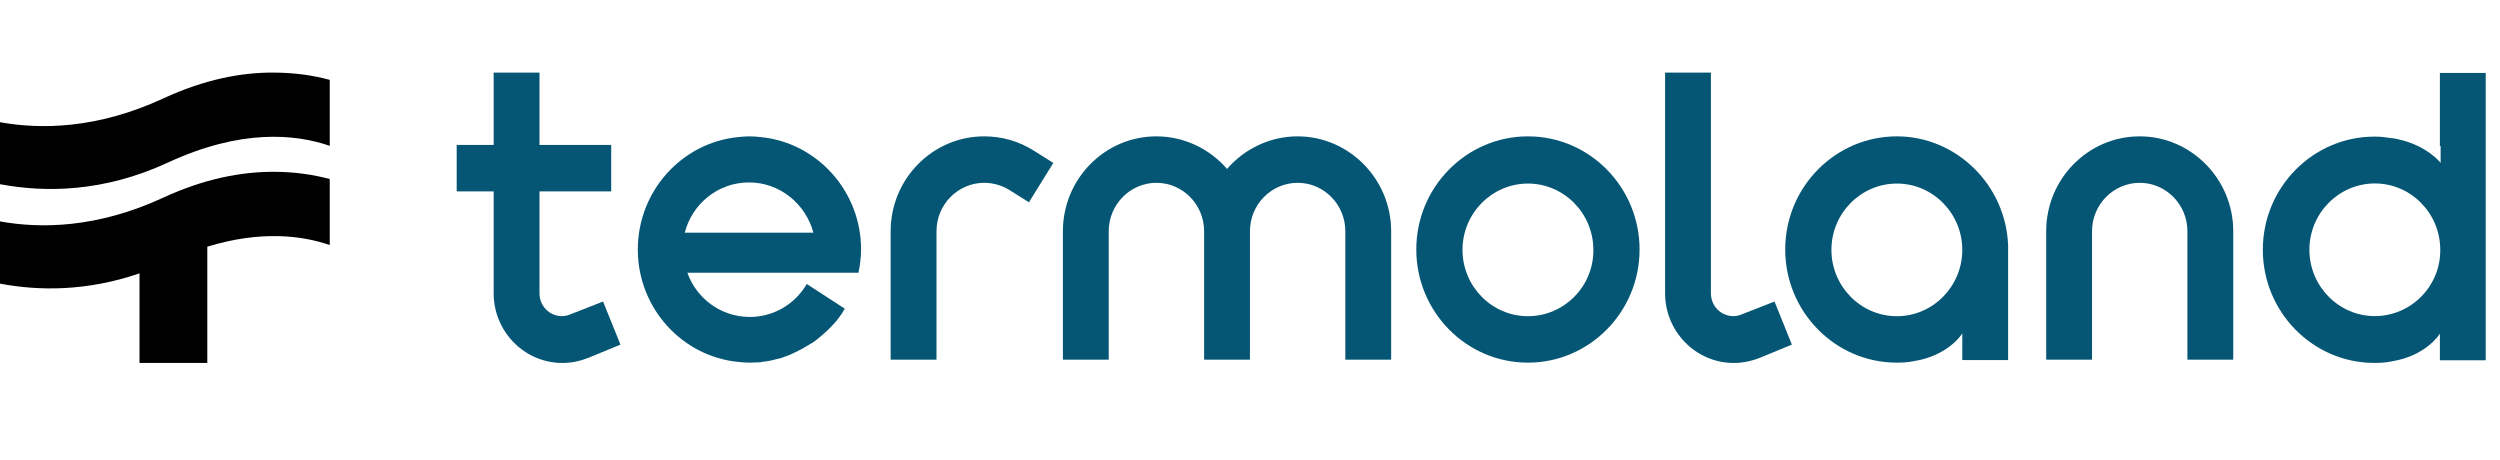<?xml version="1.0" encoding="UTF-8"?> <svg xmlns="http://www.w3.org/2000/svg" viewBox="1864 2476 261 48" width="261" height="48" data-guides="{&quot;vertical&quot;:[],&quot;horizontal&quot;:[]}"><path fill="#055674" stroke="none" fill-opacity="1" stroke-width="1" stroke-opacity="1" color="rgb(51, 51, 51)" font-size-adjust="none" id="tSvg806fd97dc7" title="Path 1" d="M 1923.565 2508.809 C 1923.295 2508.926 1922.986 2509.005 1922.677 2509.005C 1921.365 2509.005 1920.323 2507.948 1920.323 2506.618C 1920.323 2503.072 1920.323 2499.525 1920.323 2495.979C 1922.819 2495.979 1925.314 2495.979 1927.81 2495.979C 1927.81 2494.362 1927.81 2492.745 1927.81 2491.128C 1925.314 2491.128 1922.819 2491.128 1920.323 2491.128C 1920.323 2488.612 1920.323 2486.095 1920.323 2483.579C 1918.728 2483.579 1917.133 2483.579 1915.538 2483.579C 1915.538 2486.095 1915.538 2488.612 1915.538 2491.128C 1914.251 2491.128 1912.965 2491.128 1911.678 2491.128C 1911.678 2492.745 1911.678 2494.362 1911.678 2495.979C 1912.965 2495.979 1914.251 2495.979 1915.538 2495.979C 1915.538 2499.525 1915.538 2503.072 1915.538 2506.618C 1915.538 2510.608 1918.741 2513.894 1922.716 2513.894C 1923.642 2513.894 1924.568 2513.698 1925.456 2513.346C 1926.562 2512.89 1927.668 2512.434 1928.775 2511.977C 1928.17 2510.478 1927.565 2508.978 1926.961 2507.479C 1925.829 2507.922 1924.697 2508.366 1923.565 2508.809Z"></path><path fill="#055674" stroke="none" fill-opacity="1" stroke-width="1" stroke-opacity="1" color="rgb(51, 51, 51)" font-size-adjust="none" id="tSvg11cacf0d818" title="Path 2" d="M 2045.862 2508.809 C 2045.592 2508.926 2045.283 2509.005 2044.975 2509.005C 2043.662 2509.005 2042.62 2507.948 2042.62 2506.618C 2042.62 2498.939 2042.62 2491.259 2042.62 2483.579C 2041.025 2483.579 2039.43 2483.579 2037.835 2483.579C 2037.835 2491.259 2037.835 2498.939 2037.835 2506.618C 2037.835 2510.608 2041.038 2513.894 2045.013 2513.894C 2045.939 2513.894 2046.866 2513.698 2047.753 2513.346C 2048.859 2512.89 2049.966 2512.434 2051.072 2511.977C 2050.467 2510.478 2049.863 2508.978 2049.258 2507.479C 2048.126 2507.922 2046.994 2508.366 2045.862 2508.809Z"></path><path fill="#055674" stroke="none" fill-opacity="1" stroke-width="1" stroke-opacity="1" color="rgb(51, 51, 51)" font-size-adjust="none" id="tSvg4ad5201841" title="Path 3" d="M 2087.387 2490.235 C 2081.984 2490.235 2077.623 2494.694 2077.623 2500.131C 2077.623 2504.604 2077.623 2509.076 2077.623 2513.548C 2079.218 2513.548 2080.814 2513.548 2082.409 2513.548C 2082.409 2509.076 2082.409 2504.604 2082.409 2500.131C 2082.409 2497.354 2084.647 2495.086 2087.387 2495.086C 2090.127 2495.086 2092.365 2497.354 2092.365 2500.131C 2092.365 2504.604 2092.365 2509.076 2092.365 2513.548C 2093.96 2513.548 2095.556 2513.548 2097.151 2513.548C 2097.151 2509.076 2097.151 2504.604 2097.151 2500.131C 2097.151 2494.694 2092.751 2490.235 2087.387 2490.235Z"></path><path fill="#055674" stroke="none" fill-opacity="1" stroke-width="1" stroke-opacity="1" color="rgb(51, 51, 51)" font-size-adjust="none" id="tSvg183aa67630e" title="Path 4" d="M 1966.749 2490.235 C 1961.346 2490.235 1956.985 2494.694 1956.985 2500.131C 1956.985 2504.604 1956.985 2509.076 1956.985 2513.548C 1958.58 2513.548 1960.175 2513.548 1961.771 2513.548C 1961.771 2509.076 1961.771 2504.604 1961.771 2500.131C 1961.771 2497.354 1964.009 2495.086 1966.749 2495.086C 1967.675 2495.086 1968.601 2495.359 1969.373 2495.829C 1970.055 2496.259 1970.737 2496.689 1971.419 2497.12C 1972.268 2495.751 1973.117 2494.381 1973.966 2493.012C 1973.284 2492.582 1972.602 2492.152 1971.92 2491.722C 1970.377 2490.744 1968.601 2490.235 1966.749 2490.235Z"></path><path fill="#055674" stroke="none" fill-opacity="1" stroke-width="1" stroke-opacity="1" color="rgb(51, 51, 51)" font-size-adjust="none" id="tSvged919dbc59" title="Path 5" d="M 1999.473 2490.235 C 1996.656 2490.235 1993.955 2491.487 1992.102 2493.638C 1990.25 2491.487 1987.548 2490.235 1984.731 2490.235C 1979.328 2490.235 1974.967 2494.694 1974.967 2500.131C 1974.967 2504.604 1974.967 2509.076 1974.967 2513.548C 1976.562 2513.548 1978.158 2513.548 1979.753 2513.548C 1979.753 2509.076 1979.753 2504.604 1979.753 2500.131C 1979.753 2497.354 1981.991 2495.086 1984.731 2495.086C 1987.471 2495.086 1989.709 2497.354 1989.709 2500.131C 1989.709 2504.604 1989.709 2509.076 1989.709 2513.548C 1991.304 2513.548 1992.9 2513.548 1994.495 2513.548C 1994.495 2509.076 1994.495 2504.604 1994.495 2500.131C 1994.495 2497.354 1996.733 2495.086 1999.473 2495.086C 2002.213 2495.086 2004.452 2497.354 2004.452 2500.131C 2004.452 2504.604 2004.452 2509.076 2004.452 2513.548C 2006.047 2513.548 2007.642 2513.548 2009.237 2513.548C 2009.237 2509.076 2009.237 2504.604 2009.237 2500.131C 2009.237 2494.694 2004.837 2490.235 1999.473 2490.235Z"></path><path fill="#055674" stroke="none" fill-opacity="1" stroke-width="1" stroke-opacity="1" color="rgb(51, 51, 51)" font-size-adjust="none" id="tSvg3283551f53" title="Path 6" d="M 2023.516 2490.235 C 2017.11 2490.235 2011.861 2495.516 2011.861 2502.048C 2011.861 2508.541 2017.071 2513.861 2023.516 2513.861C 2029.922 2513.861 2035.171 2508.581 2035.171 2502.048C 2035.171 2495.555 2029.961 2490.235 2023.516 2490.235ZM 2023.516 2509.011 C 2019.734 2509.011 2016.685 2505.882 2016.685 2502.087C 2016.685 2498.254 2019.772 2495.164 2023.516 2495.164C 2027.298 2495.164 2030.347 2498.293 2030.347 2502.087C 2030.385 2505.882 2027.298 2509.011 2023.516 2509.011Z"></path><path fill="#055674" stroke="none" fill-opacity="1" stroke-width="1" stroke-opacity="1" color="rgb(51, 51, 51)" font-size-adjust="none" id="tSvg4f22aa9250" title="Path 7" d="M 2131.613 2493.711 C 2131.69 2493.594 2131.767 2493.399 2131.767 2493.242C 2131.767 2493.007 2131.69 2492.812 2131.574 2492.655C 2131.42 2492.499 2131.188 2492.382 2130.879 2492.382C 2130.545 2492.382 2130.21 2492.382 2129.876 2492.382C 2129.876 2493.268 2129.876 2494.155 2129.876 2495.041C 2130.056 2495.041 2130.236 2495.041 2130.416 2495.041C 2130.416 2494.729 2130.416 2494.416 2130.416 2494.103C 2130.558 2494.103 2130.699 2494.103 2130.841 2494.103C 2131.008 2494.416 2131.176 2494.729 2131.343 2495.041C 2131.536 2495.041 2131.728 2495.041 2131.921 2495.041C 2131.728 2494.689 2131.536 2494.337 2131.343 2493.985C 2131.458 2493.946 2131.536 2493.829 2131.613 2493.711ZM 2131.15 2493.516 C 2131.072 2493.594 2130.995 2493.633 2130.841 2493.633C 2130.699 2493.633 2130.558 2493.633 2130.416 2493.633C 2130.416 2493.399 2130.416 2493.164 2130.416 2492.929C 2130.558 2492.929 2130.699 2492.929 2130.841 2492.929C 2131.227 2492.929 2131.265 2493.125 2131.265 2493.281C 2131.227 2493.36 2131.188 2493.438 2131.15 2493.516Z"></path><path fill="#055674" stroke="none" fill-opacity="1" stroke-width="1" stroke-opacity="1" color="rgb(51, 51, 51)" font-size-adjust="none" id="tSvga4f346898" title="Path 8" d="M 2130.725 2490.933 C 2129.182 2490.933 2127.947 2492.185 2127.947 2493.75C 2127.947 2495.314 2129.182 2496.566 2130.725 2496.566C 2132.269 2496.566 2133.504 2495.314 2133.504 2493.75C 2133.504 2492.185 2132.269 2490.933 2130.725 2490.933ZM 2130.725 2496.058 C 2129.452 2496.058 2128.449 2495.001 2128.449 2493.75C 2128.449 2492.498 2129.491 2491.442 2130.725 2491.442C 2131.999 2491.442 2133.002 2492.498 2133.002 2493.75C 2133.002 2495.001 2131.999 2496.058 2130.725 2496.058Z"></path><path fill="#055674" stroke="none" fill-opacity="1" stroke-width="1" stroke-opacity="1" color="rgb(51, 51, 51)" font-size-adjust="none" id="tSvg75c2f63692" title="Path 9" d="M 2073.648 2501.618 C 2073.417 2495.32 2068.245 2490.235 2062.032 2490.235C 2055.626 2490.235 2050.377 2495.516 2050.377 2502.048C 2050.377 2508.541 2055.587 2513.861 2062.032 2513.861C 2062.65 2513.861 2063.228 2513.822 2063.807 2513.705C 2067.474 2513.118 2068.863 2510.81 2068.863 2510.81C 2068.863 2511.071 2068.863 2511.332 2068.863 2511.593C 2068.863 2512.258 2068.863 2512.923 2068.863 2513.588C 2070.458 2513.588 2072.053 2513.588 2073.648 2513.588C 2073.648 2509.676 2073.648 2505.764 2073.648 2501.853C 2073.648 2501.774 2073.648 2501.696 2073.648 2501.618ZM 2062.032 2509.011 C 2058.25 2509.011 2055.201 2505.882 2055.201 2502.087C 2055.201 2498.254 2058.289 2495.164 2062.032 2495.164C 2065.814 2495.164 2068.863 2498.293 2068.863 2502.087C 2068.863 2505.882 2065.814 2509.011 2062.032 2509.011Z"></path><path fill="#055674" stroke="none" fill-opacity="1" stroke-width="1" stroke-opacity="1" color="rgb(51, 51, 51)" font-size-adjust="none" id="tSvg129d88ee172" title="Path 10" d="M 2118.801 2491.241 C 2118.801 2491.671 2118.801 2492.102 2118.801 2492.532C 2118.801 2492.688 2118.801 2492.845 2118.801 2493.001C 2118.801 2493.001 2117.412 2491.202 2114.363 2490.537C 2114.286 2490.537 2114.247 2490.498 2114.17 2490.498C 2114.016 2490.459 2113.823 2490.419 2113.63 2490.419C 2113.437 2490.38 2113.244 2490.38 2113.051 2490.341C 2112.974 2490.341 2112.897 2490.302 2112.781 2490.302C 2112.472 2490.263 2112.202 2490.263 2111.893 2490.263C 2105.487 2490.263 2100.239 2495.544 2100.239 2502.076C 2100.239 2508.57 2105.449 2513.889 2111.893 2513.889C 2112.511 2513.889 2113.09 2513.85 2113.669 2513.733C 2117.335 2513.146 2118.724 2510.838 2118.724 2510.838C 2118.724 2511.099 2118.724 2511.36 2118.724 2511.621C 2118.724 2512.286 2118.724 2512.951 2118.724 2513.615C 2120.319 2513.615 2121.915 2513.615 2123.51 2513.615C 2123.51 2503.615 2123.51 2493.614 2123.51 2483.613C 2121.915 2483.613 2120.319 2483.613 2118.724 2483.613C 2118.724 2486.156 2118.724 2488.698 2118.724 2491.241C 2118.75 2491.241 2118.775 2491.241 2118.801 2491.241ZM 2111.932 2509 C 2108.15 2509 2105.101 2505.87 2105.101 2502.076C 2105.101 2498.243 2108.189 2495.153 2111.932 2495.153C 2115.714 2495.153 2118.763 2498.282 2118.763 2502.076C 2118.801 2505.87 2115.714 2509 2111.932 2509Z"></path><path fill="#055674" stroke="none" fill-opacity="1" stroke-width="1" stroke-opacity="1" color="rgb(51, 51, 51)" font-size-adjust="none" id="tSvgf98cb6207d" title="Path 11" d="M 1953.627 2504.474 C 1953.781 2503.691 1953.897 2502.87 1953.897 2502.048C 1953.897 2495.946 1949.305 2490.9 1943.439 2490.313C 1943.053 2490.274 1942.667 2490.235 1942.242 2490.235C 1941.856 2490.235 1941.432 2490.274 1941.046 2490.313C 1935.18 2490.9 1930.588 2495.946 1930.588 2502.048C 1930.588 2502.126 1930.588 2502.166 1930.588 2502.205C 1930.665 2508.229 1935.219 2513.196 1941.046 2513.783C 1941.432 2513.822 1941.818 2513.861 1942.242 2513.861C 1942.59 2513.861 1942.976 2513.822 1943.323 2513.822C 1943.4 2513.822 1943.477 2513.822 1943.516 2513.783C 1943.863 2513.744 1944.21 2513.705 1944.558 2513.627C 1944.596 2513.627 1944.635 2513.588 1944.674 2513.588C 1944.982 2513.509 1945.33 2513.431 1945.638 2513.353C 1945.677 2513.353 1945.716 2513.353 1945.716 2513.314C 1946.063 2513.196 1946.41 2513.079 1946.719 2512.923C 1946.757 2512.923 1946.757 2512.883 1946.796 2512.883C 1947.491 2512.57 1948.108 2512.218 1948.726 2511.827C 1948.726 2511.827 1948.726 2511.827 1948.764 2511.827C 1949.382 2511.397 1949.922 2510.928 1950.462 2510.419C 1950.501 2510.419 1950.501 2510.38 1950.54 2510.341C 1950.81 2510.067 1951.041 2509.832 1951.273 2509.559C 1951.286 2509.546 1951.299 2509.533 1951.311 2509.519C 1951.504 2509.285 1951.697 2509.011 1951.89 2508.737C 1951.929 2508.659 1951.967 2508.62 1952.006 2508.542C 1952.083 2508.424 1952.122 2508.307 1952.199 2508.229C 1950.874 2507.368 1949.549 2506.507 1948.224 2505.647C 1947.028 2507.72 1944.789 2509.089 1942.281 2509.089C 1939.271 2509.089 1936.724 2507.173 1935.759 2504.474C 1941.715 2504.474 1947.671 2504.474 1953.627 2504.474ZM 1935.489 2500.288 C 1936.261 2497.276 1938.962 2495.046 1942.204 2495.046C 1945.407 2495.046 1948.108 2497.276 1948.919 2500.288C 1944.442 2500.288 1939.965 2500.288 1935.489 2500.288Z"></path><path fill="url(#tSvgGradient11b42a9bc1c)" stroke="none" fill-opacity="1" stroke-width="1" stroke-opacity="1" color="rgb(51, 51, 51)" font-size-adjust="none" id="tSvg1932ce27fa7" title="Path 12" d="M 1881.068 2496.623 C 1874.111 2499.847 1868.189 2499.872 1864 2499.115C 1864 2501.28 1864 2503.446 1864 2505.612C 1867.996 2506.369 1873.028 2506.443 1878.565 2504.537C 1878.565 2507.656 1878.565 2510.775 1878.565 2513.893C 1880.924 2513.893 1883.283 2513.893 1885.642 2513.893C 1885.642 2509.846 1885.642 2505.799 1885.642 2501.753C 1891.227 2500.043 1895.512 2500.58 1898.425 2501.582C 1898.425 2499.285 1898.425 2496.989 1898.425 2494.693C 1896.716 2494.229 1894.742 2493.936 1892.551 2493.936C 1889.205 2493.936 1885.353 2494.644 1881.068 2496.623Z"></path><path fill="url(#tSvgGradient138d4b49842)" stroke="none" fill-opacity="1" stroke-width="1" stroke-opacity="1" color="rgb(51, 51, 51)" font-size-adjust="none" id="tSvg12226b1fdc2" title="Path 13" d="M 1881.068 2486.267 C 1874.111 2489.491 1868.189 2489.515 1864 2488.758C 1864 2490.916 1864 2493.074 1864 2495.231C 1868.694 2496.111 1874.785 2496.086 1881.502 2492.984C 1889.133 2489.442 1894.814 2489.979 1898.425 2491.225C 1898.425 2488.929 1898.425 2486.633 1898.425 2484.337C 1896.716 2483.873 1894.742 2483.579 1892.551 2483.579C 1889.205 2483.555 1885.353 2484.288 1881.068 2486.267Z"></path><defs><linearGradient id="tSvgGradient11b42a9bc1c" x1="1878.216" x2="1883.306" y1="2506.859" y2="2492.925" color="rgb(51, 51, 51)" font-size-adjust="none" gradientUnits="userSpaceOnUse" gradientTransform=""><stop offset="0" stop-color="hsl(189.288,99.01%,39.61%)" stop-opacity="1"></stop><stop offset="1" stop-color="hsl(189.288,99.01%,39.61%)" stop-opacity="1"></stop></linearGradient><linearGradient id="tSvgGradient138d4b49842" x1="1878.216" x2="1880.254" y1="2491.447" y2="2482.285" color="rgb(51, 51, 51)" font-size-adjust="none" gradientUnits="userSpaceOnUse" gradientTransform=""><stop offset="0" stop-color="hsl(189.288,99.01%,39.61%)" stop-opacity="1"></stop><stop offset="1" stop-color="hsl(189.288,99.01%,39.61%)" stop-opacity="1"></stop></linearGradient></defs></svg> 